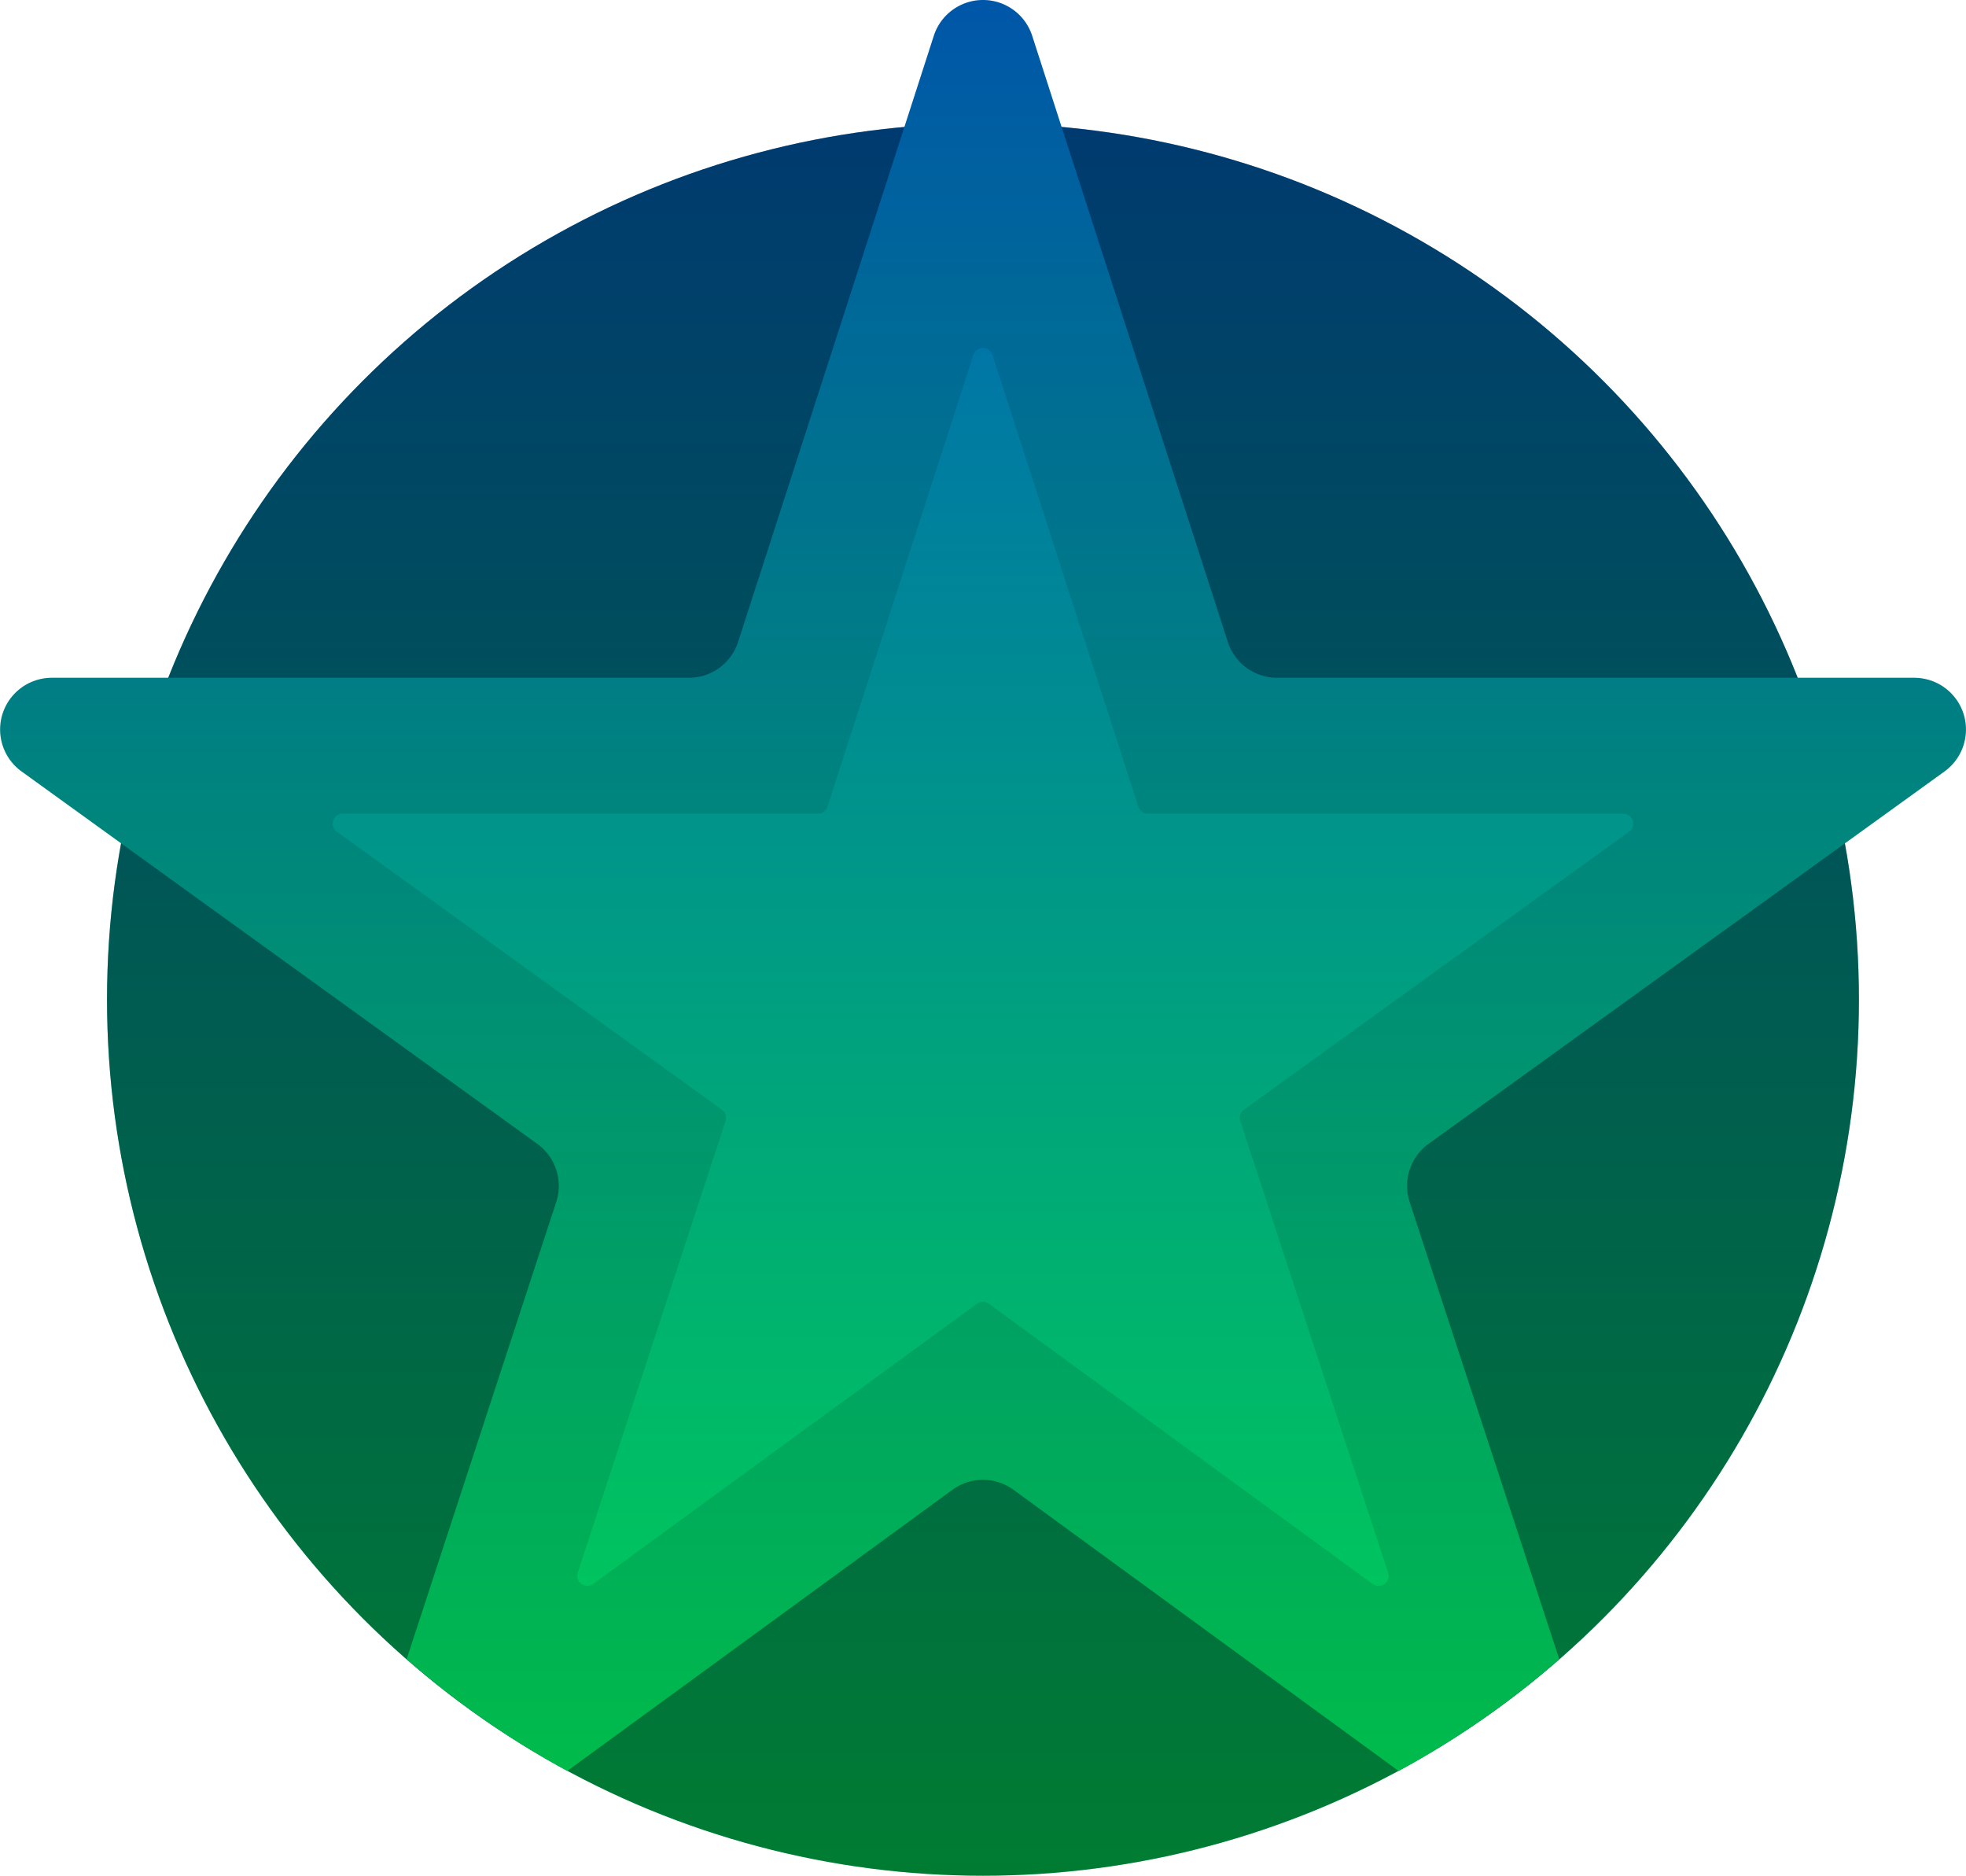 <svg xmlns="http://www.w3.org/2000/svg" xmlns:xlink="http://www.w3.org/1999/xlink" width="106.821" height="101.892" viewBox="0 0 106.821 101.892">
  <defs>
    <linearGradient id="linear-gradient" x1="0.5" x2="0.5" y2="1" gradientUnits="objectBoundingBox">
      <stop offset="0" stop-color="#0060bb"/>
      <stop offset="1" stop-color="#00d053"/>
    </linearGradient>
  </defs>
  <g id="Group_82" data-name="Group 82" transform="translate(0)">
    <ellipse id="Ellipse_16" data-name="Ellipse 16" cx="47.594" cy="47.594" rx="47.594" ry="47.594" transform="translate(5.815 6.704)" fill="url(#linear-gradient)"/>
    <ellipse id="Ellipse_17" data-name="Ellipse 17" cx="47.594" cy="47.594" rx="47.594" ry="47.594" transform="translate(5.815 6.704)" opacity="0.4"/>
    <path id="Path_106" data-name="Path 106" d="M-517.332,295.466H-551.95a2.81,2.81,0,0,1-2.674-1.946l-9.029-27.968-1.6-4.958a2.809,2.809,0,0,0-5.347,0l-1.6,4.958-9.033,27.968a2.809,2.809,0,0,1-2.673,1.946h-34.615a2.809,2.809,0,0,0-1.645,5.086l5.414,3.909,22.613,16.325a2.809,2.809,0,0,1,1.026,3.153l-8.127,24.833a47.651,47.651,0,0,0,8.726,6.074l20.929-15.274a2.81,2.81,0,0,1,3.313,0l20.929,15.276a47.687,47.687,0,0,0,8.725-6.073l-8.129-24.836a2.813,2.813,0,0,1,1.026-3.153l22.62-16.323,5.416-3.909A2.809,2.809,0,0,0-517.332,295.466Z" transform="translate(621.337 -258.647)" fill="url(#linear-gradient)"/>
    <path id="Path_107" data-name="Path 107" d="M-517.332,295.466H-551.95a2.81,2.81,0,0,1-2.674-1.946l-9.029-27.968-1.6-4.958a2.809,2.809,0,0,0-5.347,0l-1.6,4.958-9.033,27.968a2.809,2.809,0,0,1-2.673,1.946h-34.615a2.809,2.809,0,0,0-1.645,5.086l5.414,3.909,22.613,16.325a2.809,2.809,0,0,1,1.026,3.153l-8.127,24.833a47.651,47.651,0,0,0,8.726,6.074l20.929-15.274a2.81,2.81,0,0,1,3.313,0l20.929,15.276a47.687,47.687,0,0,0,8.725-6.073l-8.129-24.836a2.813,2.813,0,0,1,1.026-3.153l22.62-16.323,5.416-3.909A2.809,2.809,0,0,0-517.332,295.466Zm-15.494,8.363-20.921,15.1a.547.547,0,0,0-.2.614l8.031,24.535a.547.547,0,0,1-.842.611l-20.85-15.22a.545.545,0,0,0-.644,0l-20.854,15.22a.546.546,0,0,1-.84-.611l8.03-24.535a.547.547,0,0,0-.2-.614l-20.916-15.1a.546.546,0,0,1,.319-.988h25.818a.546.546,0,0,0,.52-.378l7.926-24.541a.546.546,0,0,1,1.038,0l7.923,24.541a.546.546,0,0,0,.52.378h25.821A.546.546,0,0,1-532.826,303.829Z" transform="translate(621.337 -258.647)" opacity="0.1"/>
  </g>
</svg>
